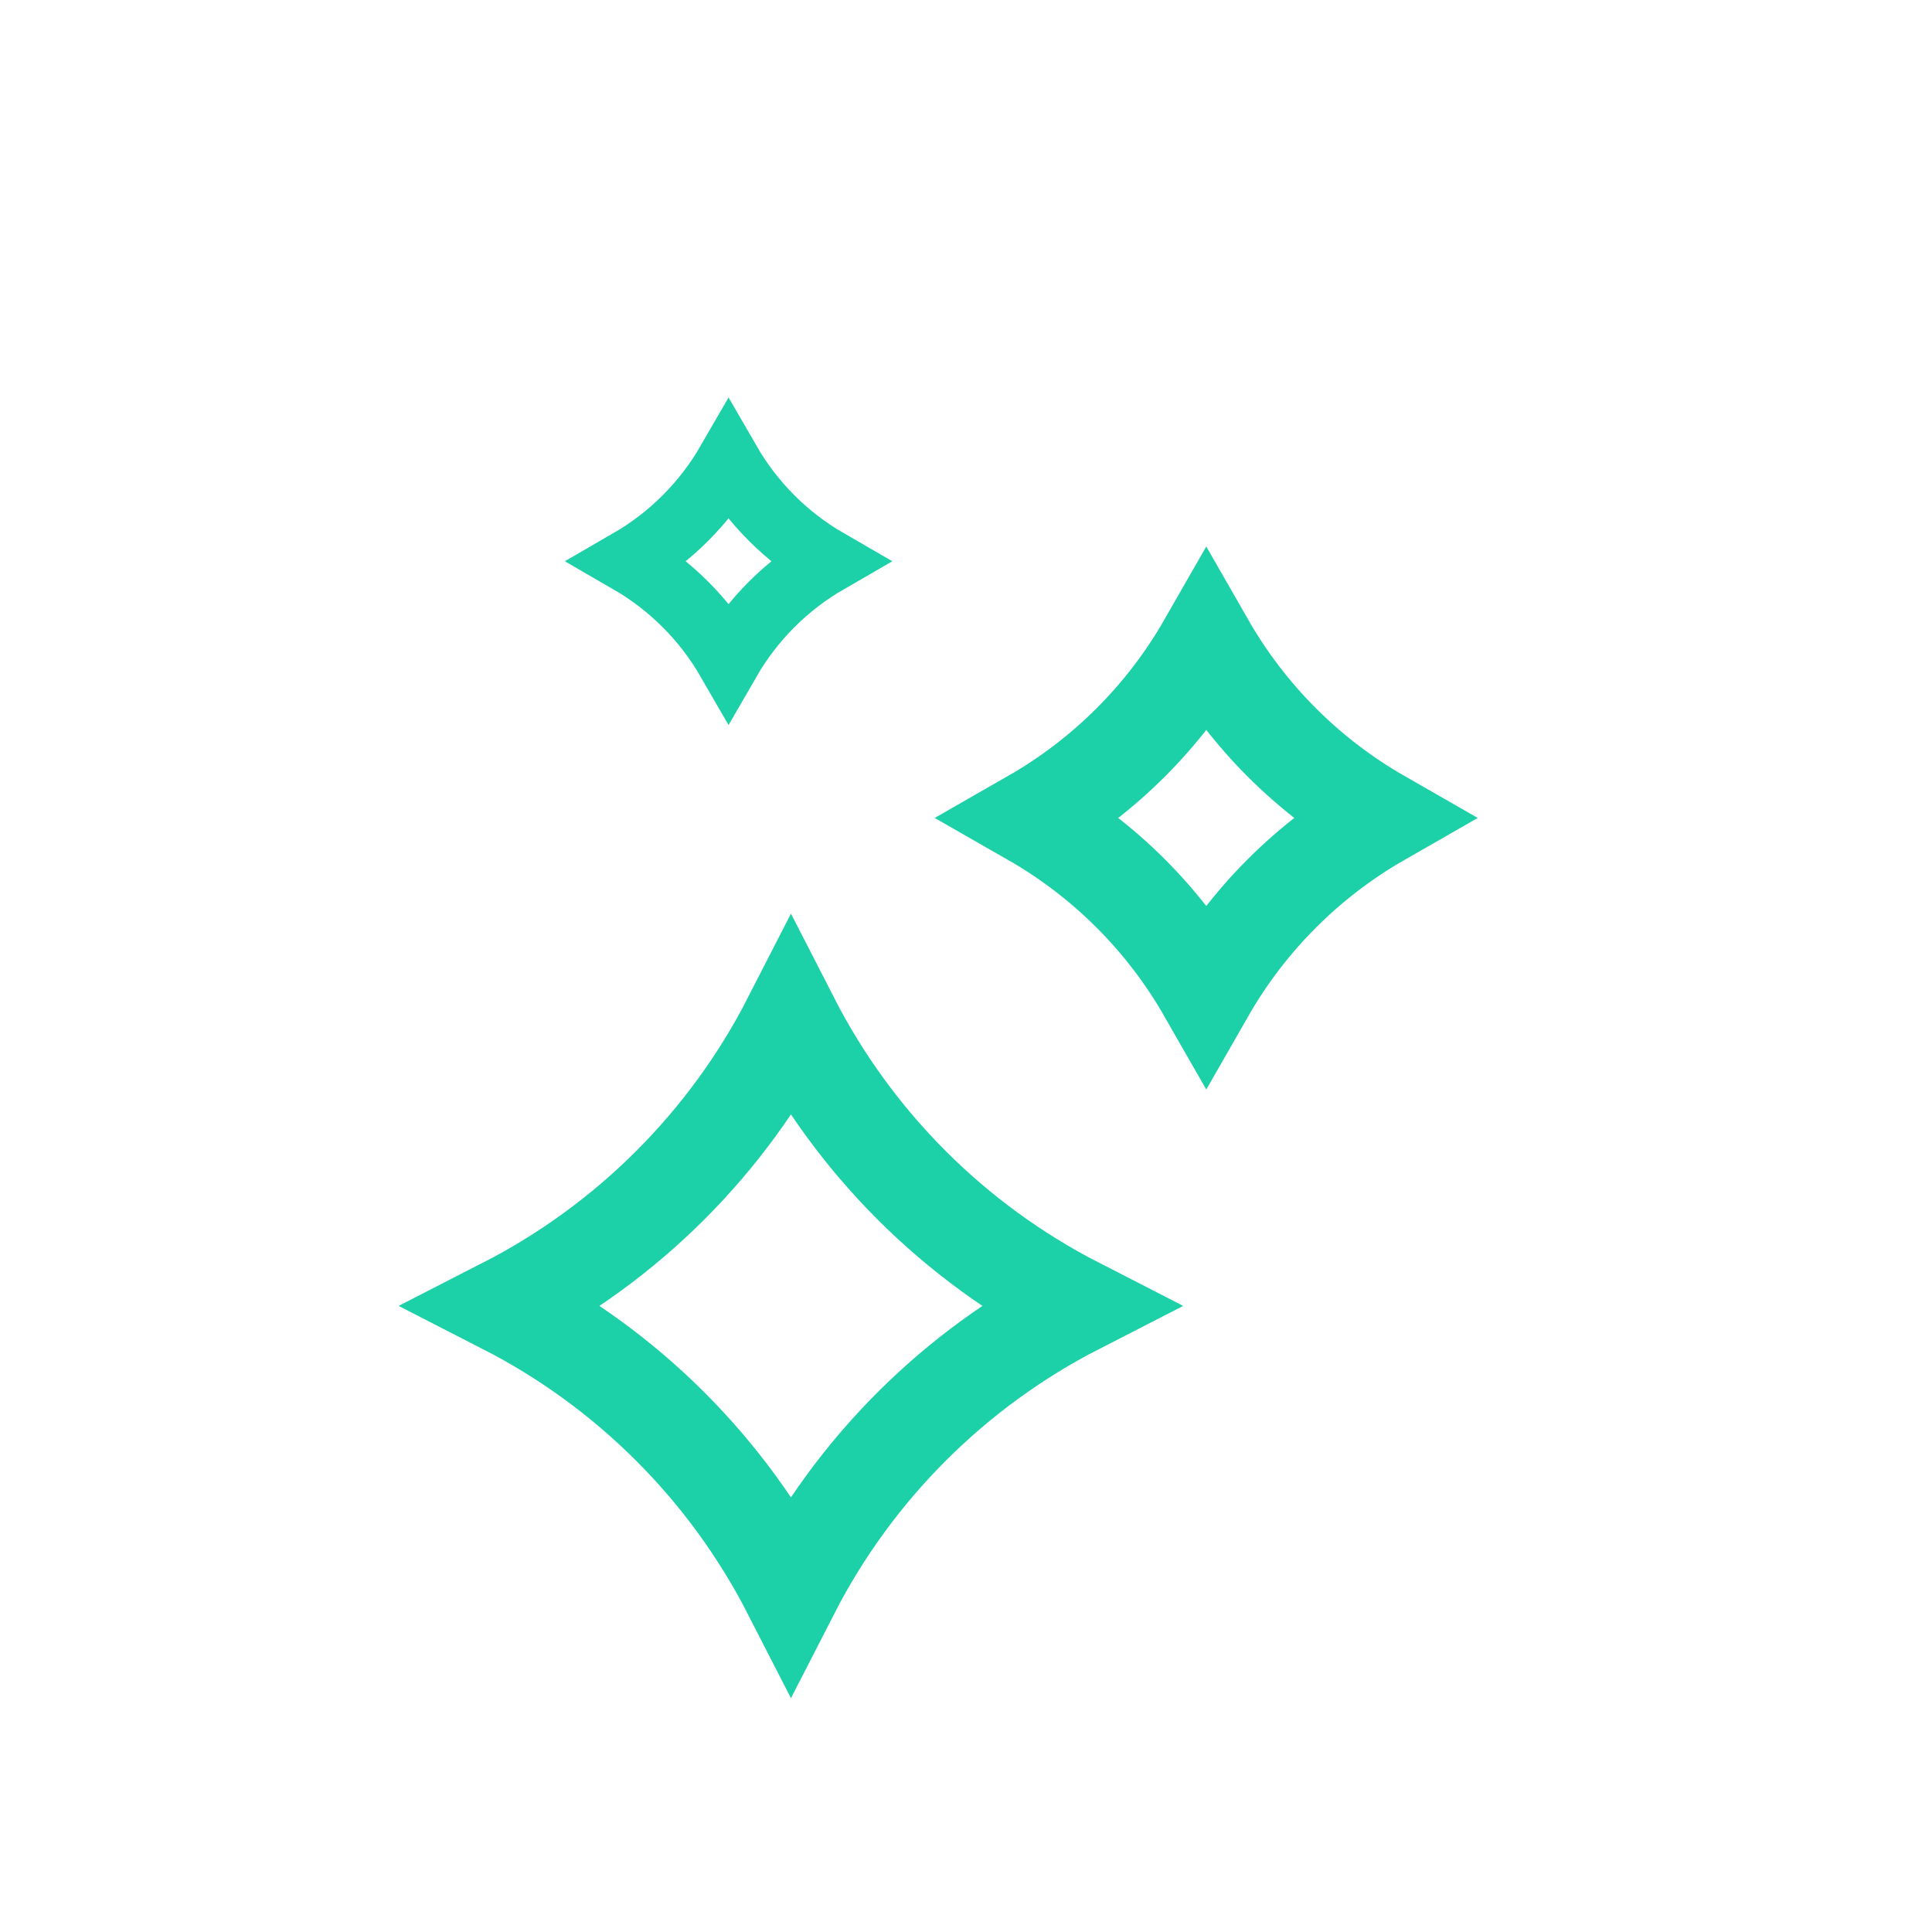 <svg width="30" height="30" viewBox="0 0 30 30" fill="none" xmlns="http://www.w3.org/2000/svg">
<g filter="url(#filter0_ii_5197_950)">
<path d="M16.396 19.393C14.485 18.414 12.929 16.858 11.95 14.947C10.971 16.858 9.414 18.414 7.503 19.393C9.414 20.372 10.971 21.928 11.95 23.839C12.929 21.928 14.485 20.372 16.396 19.393Z" stroke="#1CD1A7" stroke-width="1.5"/>
</g>
<g filter="url(#filter1_ii_5197_950)">
<path d="M21.105 11.816C19.979 11.171 19.044 10.236 18.399 9.11C17.754 10.236 16.819 11.171 15.692 11.816C16.819 12.461 17.754 13.396 18.399 14.523C19.044 13.396 19.979 12.461 21.105 11.816Z" stroke="#1CD1A7" stroke-width="1.5"/>
</g>
<g filter="url(#filter2_ii_5197_950)">
<path d="M12.524 7.83C11.883 7.46 11.351 6.928 10.981 6.287C10.611 6.928 10.078 7.46 9.438 7.83C10.078 8.2 10.611 8.732 10.981 9.373C11.351 8.732 11.883 8.2 12.524 7.83Z" stroke="#1CD1A7"/>
</g>
<defs>
<filter id="filter0_ii_5197_950" x="5.884" y="13.327" width="12.353" height="12.796" filterUnits="userSpaceOnUse" color-interpolation-filters="sRGB">
<feFlood flood-opacity="0" result="BackgroundImageFix"/>
<feBlend mode="normal" in="SourceGraphic" in2="BackgroundImageFix" result="shape"/>
<feColorMatrix in="SourceAlpha" type="matrix" values="0 0 0 0 0 0 0 0 0 0 0 0 0 0 0 0 0 0 127 0" result="hardAlpha"/>
<feOffset dx="0.221" dy="0.221"/>
<feGaussianBlur stdDeviation="0.221"/>
<feComposite in2="hardAlpha" operator="arithmetic" k2="-1" k3="1"/>
<feColorMatrix type="matrix" values="0 0 0 0 1 0 0 0 0 1 0 0 0 0 1 0 0 0 0.83 0"/>
<feBlend mode="normal" in2="shape" result="effect1_innerShadow_5197_950"/>
<feColorMatrix in="SourceAlpha" type="matrix" values="0 0 0 0 0 0 0 0 0 0 0 0 0 0 0 0 0 0 127 0" result="hardAlpha"/>
<feOffset dx="0.111" dy="0.664"/>
<feGaussianBlur stdDeviation="0.537"/>
<feComposite in2="hardAlpha" operator="arithmetic" k2="-1" k3="1"/>
<feColorMatrix type="matrix" values="0 0 0 0 0.301 0 0 0 0 0.095 0 0 0 0 0.562 0 0 0 0.25 0"/>
<feBlend mode="normal" in2="effect1_innerShadow_5197_950" result="effect2_innerShadow_5197_950"/>
</filter>
<filter id="filter1_ii_5197_950" x="14.139" y="7.557" width="8.74" height="9.184" filterUnits="userSpaceOnUse" color-interpolation-filters="sRGB">
<feFlood flood-opacity="0" result="BackgroundImageFix"/>
<feBlend mode="normal" in="SourceGraphic" in2="BackgroundImageFix" result="shape"/>
<feColorMatrix in="SourceAlpha" type="matrix" values="0 0 0 0 0 0 0 0 0 0 0 0 0 0 0 0 0 0 127 0" result="hardAlpha"/>
<feOffset dx="0.221" dy="0.221"/>
<feGaussianBlur stdDeviation="0.221"/>
<feComposite in2="hardAlpha" operator="arithmetic" k2="-1" k3="1"/>
<feColorMatrix type="matrix" values="0 0 0 0 1 0 0 0 0 1 0 0 0 0 1 0 0 0 0.83 0"/>
<feBlend mode="normal" in2="shape" result="effect1_innerShadow_5197_950"/>
<feColorMatrix in="SourceAlpha" type="matrix" values="0 0 0 0 0 0 0 0 0 0 0 0 0 0 0 0 0 0 127 0" result="hardAlpha"/>
<feOffset dx="0.111" dy="0.664"/>
<feGaussianBlur stdDeviation="0.537"/>
<feComposite in2="hardAlpha" operator="arithmetic" k2="-1" k3="1"/>
<feColorMatrix type="matrix" values="0 0 0 0 0.301 0 0 0 0 0.095 0 0 0 0 0.562 0 0 0 0.25 0"/>
<feBlend mode="normal" in2="effect1_innerShadow_5197_950" result="effect2_innerShadow_5197_950"/>
</filter>
<filter id="filter2_ii_5197_950" x="8.466" y="5.315" width="5.25" height="5.694" filterUnits="userSpaceOnUse" color-interpolation-filters="sRGB">
<feFlood flood-opacity="0" result="BackgroundImageFix"/>
<feBlend mode="normal" in="SourceGraphic" in2="BackgroundImageFix" result="shape"/>
<feColorMatrix in="SourceAlpha" type="matrix" values="0 0 0 0 0 0 0 0 0 0 0 0 0 0 0 0 0 0 127 0" result="hardAlpha"/>
<feOffset dx="0.221" dy="0.221"/>
<feGaussianBlur stdDeviation="0.221"/>
<feComposite in2="hardAlpha" operator="arithmetic" k2="-1" k3="1"/>
<feColorMatrix type="matrix" values="0 0 0 0 1 0 0 0 0 1 0 0 0 0 1 0 0 0 0.83 0"/>
<feBlend mode="normal" in2="shape" result="effect1_innerShadow_5197_950"/>
<feColorMatrix in="SourceAlpha" type="matrix" values="0 0 0 0 0 0 0 0 0 0 0 0 0 0 0 0 0 0 127 0" result="hardAlpha"/>
<feOffset dx="0.111" dy="0.664"/>
<feGaussianBlur stdDeviation="0.537"/>
<feComposite in2="hardAlpha" operator="arithmetic" k2="-1" k3="1"/>
<feColorMatrix type="matrix" values="0 0 0 0 0.301 0 0 0 0 0.095 0 0 0 0 0.562 0 0 0 0.25 0"/>
<feBlend mode="normal" in2="effect1_innerShadow_5197_950" result="effect2_innerShadow_5197_950"/>
</filter>
</defs>
</svg>
